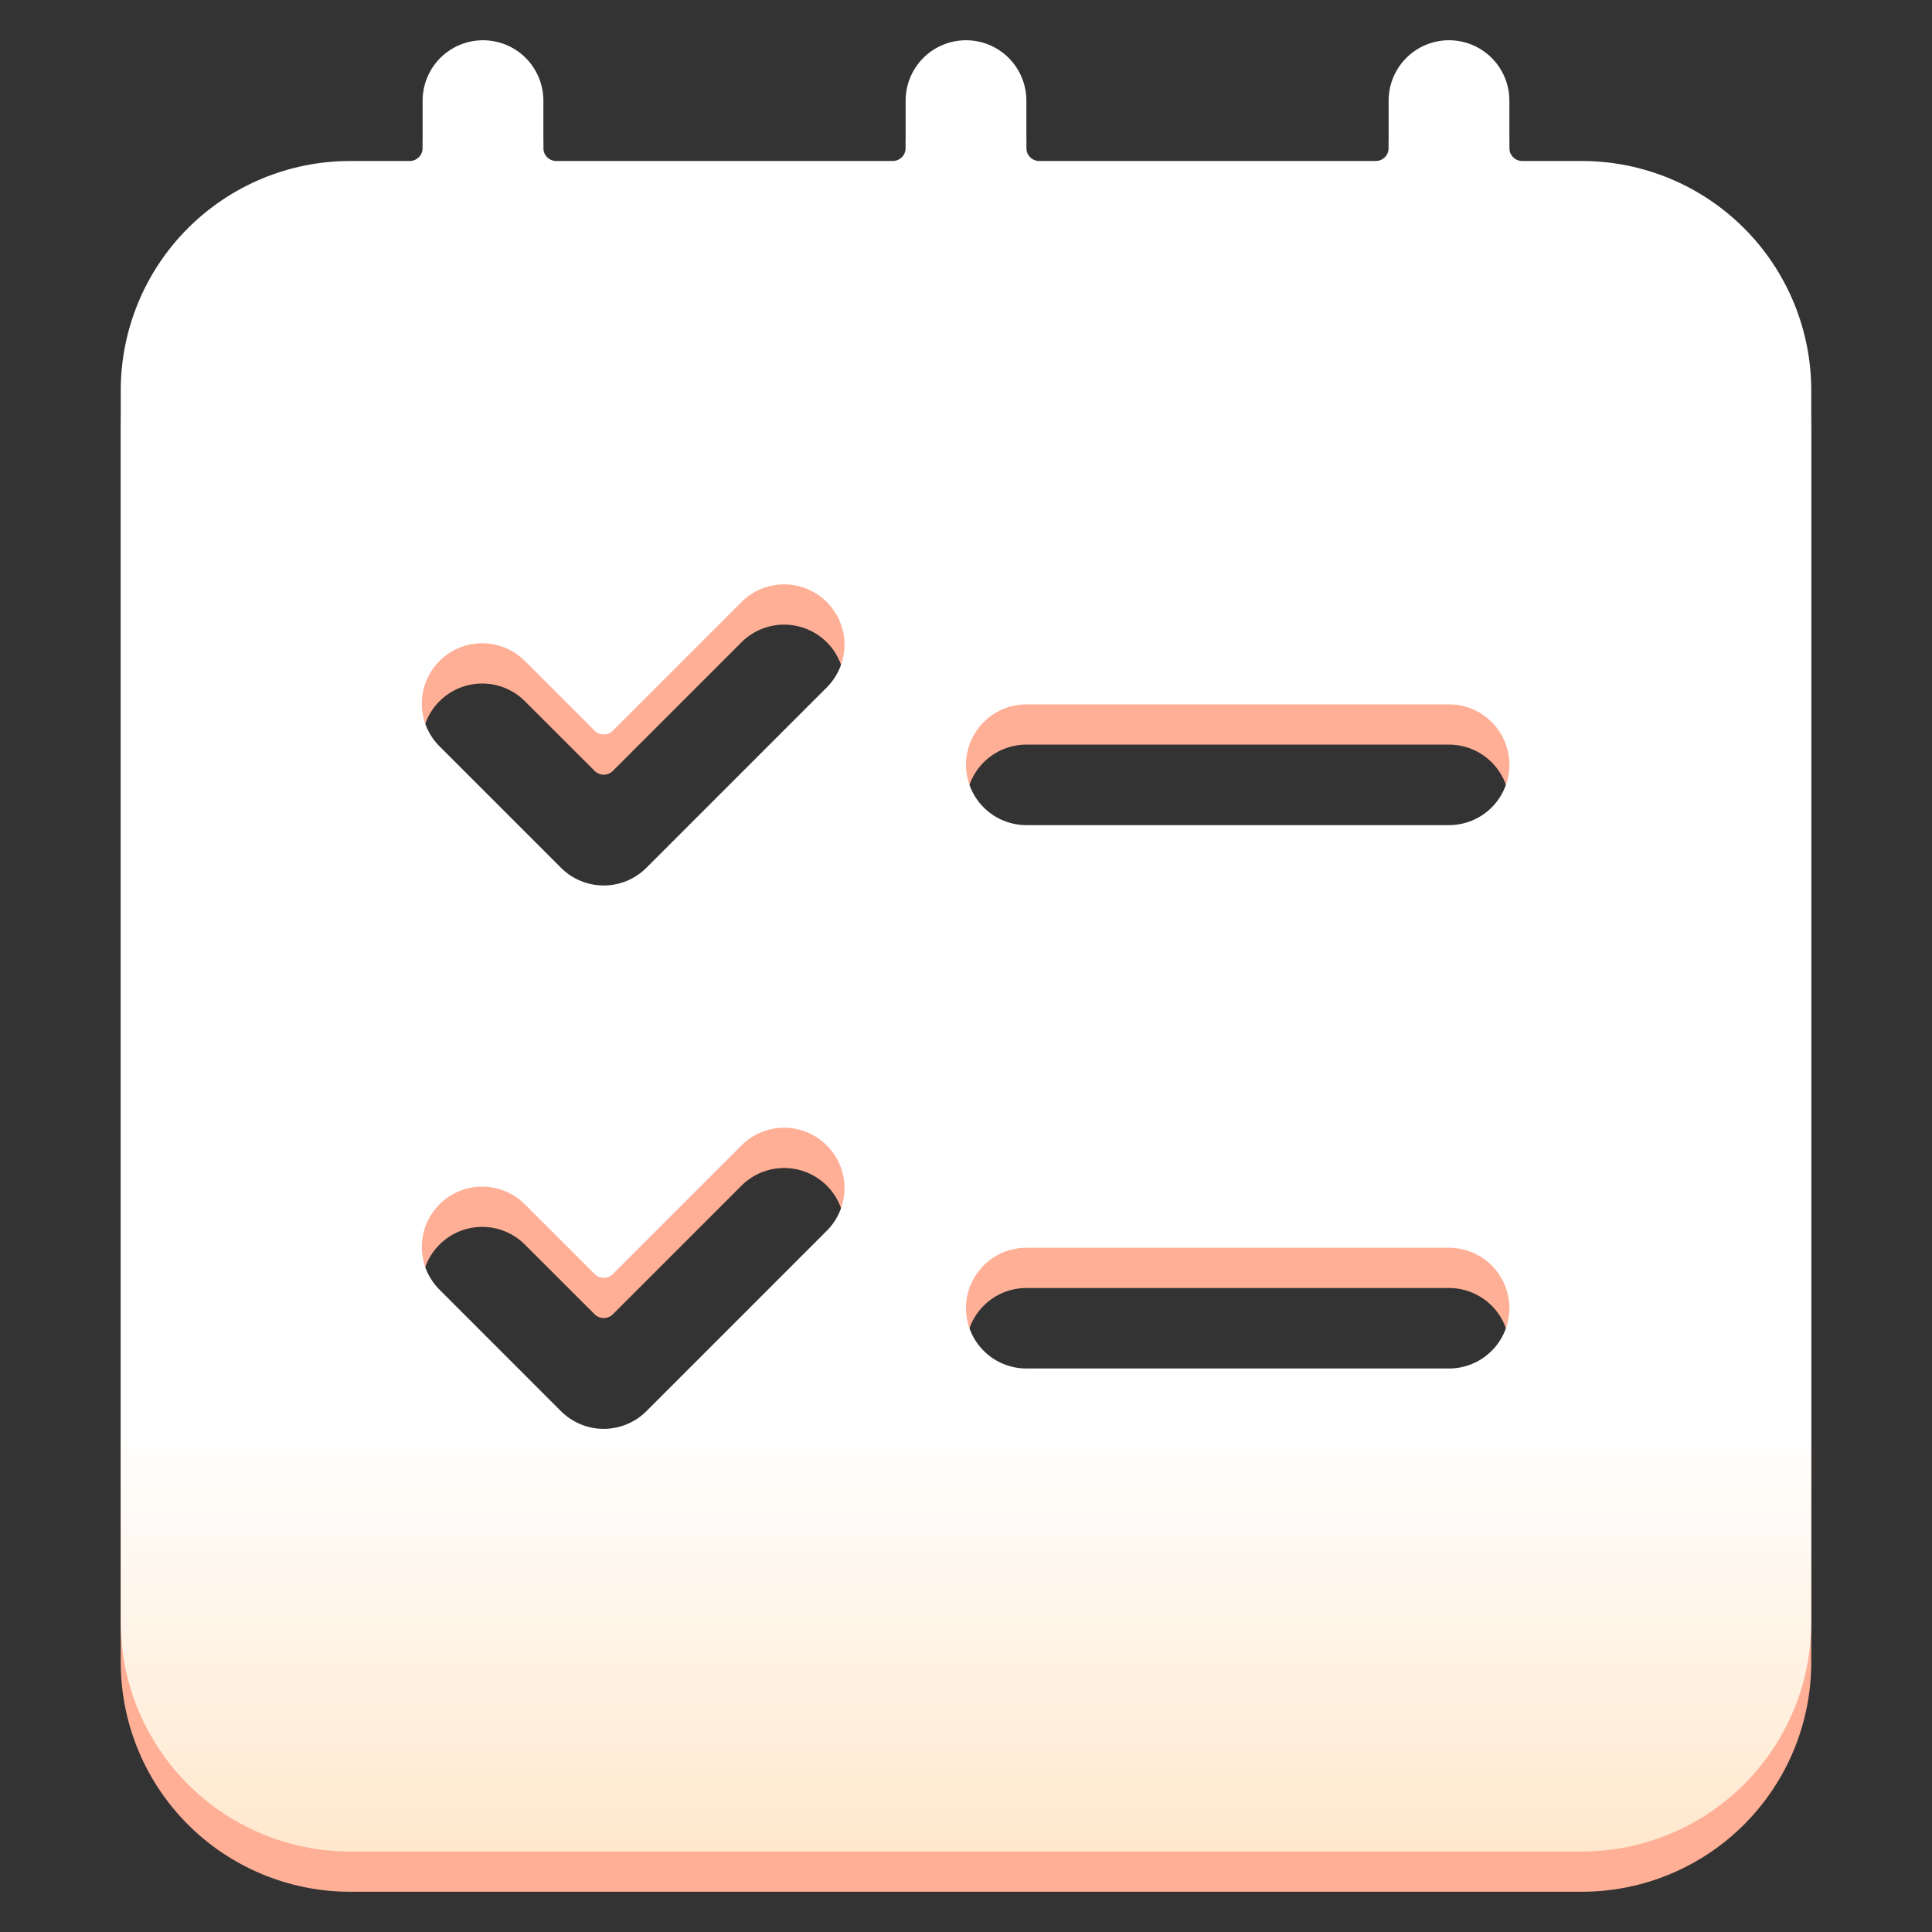 <svg width="144" height="144" viewBox="0 0 144 144" fill="none" xmlns="http://www.w3.org/2000/svg">
<rect x="0" y="0" width="144" height="144" fill="#333333" stroke="none"/>
<path d="M117.927 15H113.46C112.93 15 112.5 14.57 112.5 14.04V10.5C112.5 9.307 112.026 8.162 111.182 7.318C110.338 6.474 109.193 6 108 6C106.807 6 105.662 6.474 104.818 7.318C103.974 8.162 103.5 9.307 103.5 10.5V14.04C103.5 14.57 103.07 15 102.54 15H77.46C76.93 15 76.5 14.57 76.5 14.04V10.5C76.5 9.307 76.026 8.162 75.182 7.318C74.338 6.474 73.194 6 72 6C70.806 6 69.662 6.474 68.818 7.318C67.974 8.162 67.5 9.307 67.5 10.5V14.04C67.5 14.57 67.07 15 66.54 15H41.46C40.93 15 40.5 14.57 40.5 14.04V10.5C40.5 9.307 40.026 8.162 39.182 7.318C38.338 6.474 37.194 6 36 6C34.806 6 33.662 6.474 32.818 7.318C31.974 8.162 31.5 9.307 31.5 10.5V14.04C31.5 14.57 31.07 15 30.54 15H26.073C21.547 15.007 17.209 16.808 14.008 20.009C10.808 23.209 9.007 27.547 9 32.073V123.927C9.007 128.453 10.808 132.791 14.008 135.992C17.209 139.192 21.547 140.993 26.073 141H117.927C122.453 140.993 126.791 139.192 129.992 135.992C133.192 132.791 134.993 128.453 135 123.927V32.073C134.993 27.547 133.192 23.209 129.992 20.009C126.791 16.808 122.453 15.007 117.927 15ZM61.677 94.681L48.177 108.182C47.333 109.025 46.189 109.499 44.995 109.499C43.802 109.499 42.658 109.025 41.814 108.182L32.814 99.181C32.384 98.766 32.041 98.27 31.805 97.721C31.57 97.172 31.446 96.581 31.44 95.984C31.435 95.386 31.549 94.794 31.775 94.241C32.002 93.688 32.336 93.185 32.758 92.763C33.181 92.34 33.683 92.006 34.236 91.78C34.789 91.553 35.382 91.44 35.979 91.445C36.577 91.45 37.167 91.574 37.716 91.81C38.265 92.046 38.762 92.389 39.177 92.819L44.321 97.959C44.696 98.333 45.304 98.333 45.679 97.958L55.319 88.319C56.167 87.499 57.304 87.045 58.484 87.055C59.664 87.066 60.792 87.539 61.627 88.373C62.461 89.208 62.934 90.336 62.944 91.516C62.955 92.696 62.497 93.833 61.677 94.681ZM61.677 54.181L48.177 67.681C47.333 68.525 46.189 68.999 44.995 68.999C43.802 68.999 42.658 68.525 41.814 67.681L32.814 58.681C32.384 58.266 32.041 57.77 31.805 57.221C31.57 56.672 31.446 56.081 31.44 55.484C31.435 54.886 31.549 54.294 31.775 53.741C32.002 53.188 32.336 52.685 32.758 52.263C33.181 51.84 33.683 51.506 34.236 51.28C34.789 51.053 35.382 50.94 35.979 50.945C36.577 50.95 37.167 51.074 37.716 51.31C38.265 51.546 38.762 51.889 39.177 52.319L44.321 57.459C44.696 57.833 45.304 57.833 45.679 57.458L55.319 47.819C56.167 46.999 57.304 46.545 58.484 46.556C59.664 46.566 60.792 47.039 61.627 47.873C62.461 48.708 62.934 49.836 62.944 51.016C62.955 52.196 62.497 53.333 61.677 54.181ZM108 105H76.5C75.306 105 74.162 104.526 73.318 103.682C72.474 102.838 72 101.693 72 100.5C72 99.306 72.474 98.162 73.318 97.318C74.162 96.474 75.306 96 76.5 96H108C109.193 96 110.338 96.474 111.182 97.318C112.026 98.162 112.5 99.306 112.5 100.5C112.5 101.693 112.026 102.838 111.182 103.682C110.338 104.526 109.193 105 108 105ZM108 64.5H76.5C75.306 64.5 74.162 64.026 73.318 63.182C72.474 62.338 72 61.194 72 60C72 58.806 72.474 57.662 73.318 56.818C74.162 55.974 75.306 55.5 76.5 55.5H108C109.193 55.5 110.338 55.974 111.182 56.818C112.026 57.662 112.5 58.806 112.5 60C112.5 61.194 112.026 62.338 111.182 63.182C110.338 64.026 109.193 64.5 108 64.5Z" fill="#FFAF96"/>
<path d="M117.927 12H113.46C112.93 12 112.5 11.57 112.5 11.04V7.5C112.5 6.307 112.026 5.162 111.182 4.318C110.338 3.474 109.193 3 108 3C106.807 3 105.662 3.474 104.818 4.318C103.974 5.162 103.5 6.307 103.5 7.5V11.04C103.5 11.57 103.07 12 102.54 12H77.46C76.93 12 76.5 11.57 76.5 11.04V7.5C76.5 6.307 76.026 5.162 75.182 4.318C74.338 3.474 73.194 3 72 3C70.806 3 69.662 3.474 68.818 4.318C67.974 5.162 67.5 6.307 67.5 7.5V11.04C67.5 11.57 67.07 12 66.54 12H41.46C40.93 12 40.5 11.57 40.5 11.04V7.5C40.5 6.307 40.026 5.162 39.182 4.318C38.338 3.474 37.194 3 36 3C34.806 3 33.662 3.474 32.818 4.318C31.974 5.162 31.5 6.307 31.5 7.5V11.04C31.5 11.57 31.07 12 30.54 12H26.073C21.547 12.007 17.209 13.808 14.008 17.009C10.808 20.209 9.007 24.547 9 29.073V120.927C9.007 125.453 10.808 129.791 14.008 132.992C17.209 136.192 21.547 137.993 26.073 138H117.927C122.453 137.993 126.791 136.192 129.992 132.992C133.192 129.791 134.993 125.453 135 120.927V29.073C134.993 24.547 133.192 20.209 129.992 17.009C126.791 13.808 122.453 12.007 117.927 12ZM61.677 91.681L48.177 105.182C47.333 106.025 46.189 106.499 44.995 106.499C43.802 106.499 42.658 106.025 41.814 105.182L32.814 96.181C32.384 95.766 32.041 95.27 31.805 94.721C31.57 94.172 31.446 93.581 31.44 92.984C31.435 92.386 31.549 91.794 31.775 91.241C32.002 90.688 32.336 90.185 32.758 89.763C33.181 89.34 33.683 89.006 34.236 88.78C34.789 88.553 35.382 88.44 35.979 88.445C36.577 88.45 37.167 88.574 37.716 88.81C38.265 89.046 38.762 89.389 39.177 89.819L44.321 94.959C44.696 95.333 45.304 95.333 45.679 94.958L55.319 85.319C56.167 84.499 57.304 84.045 58.484 84.055C59.664 84.066 60.792 84.539 61.627 85.373C62.461 86.208 62.934 87.336 62.944 88.516C62.955 89.696 62.497 90.833 61.677 91.681ZM61.677 51.181L48.177 64.681C47.333 65.525 46.189 65.999 44.995 65.999C43.802 65.999 42.658 65.525 41.814 64.681L32.814 55.681C32.384 55.266 32.041 54.77 31.805 54.221C31.57 53.672 31.446 53.081 31.44 52.484C31.435 51.886 31.549 51.294 31.775 50.741C32.002 50.188 32.336 49.685 32.758 49.263C33.181 48.84 33.683 48.506 34.236 48.28C34.789 48.053 35.382 47.94 35.979 47.945C36.577 47.95 37.167 48.074 37.716 48.31C38.265 48.546 38.762 48.889 39.177 49.319L44.321 54.459C44.696 54.833 45.304 54.833 45.679 54.458L55.319 44.819C56.167 43.999 57.304 43.545 58.484 43.556C59.664 43.566 60.792 44.039 61.627 44.873C62.461 45.708 62.934 46.836 62.944 48.016C62.955 49.196 62.497 50.333 61.677 51.181ZM108 102H76.5C75.306 102 74.162 101.526 73.318 100.682C72.474 99.838 72 98.694 72 97.5C72 96.306 72.474 95.162 73.318 94.318C74.162 93.474 75.306 93 76.5 93H108C109.193 93 110.338 93.474 111.182 94.318C112.026 95.162 112.5 96.306 112.5 97.5C112.5 98.694 112.026 99.838 111.182 100.682C110.338 101.526 109.193 102 108 102ZM108 61.5H76.5C75.306 61.5 74.162 61.026 73.318 60.182C72.474 59.338 72 58.194 72 57C72 55.806 72.474 54.662 73.318 53.818C74.162 52.974 75.306 52.5 76.5 52.5H108C109.193 52.5 110.338 52.974 111.182 53.818C112.026 54.662 112.5 55.806 112.5 57C112.5 58.194 112.026 59.338 111.182 60.182C110.338 61.026 109.193 61.5 108 61.5Z" fill="url(#paint0_linear_13964_28625)"/>
<defs>
<linearGradient id="paint0_linear_13964_28625" x1="72" y1="106.95" x2="72" y2="227.515" gradientUnits="userSpaceOnUse">
<stop stop-color="white"/>
<stop offset="1" stop-color="#FFA53B"/>
</linearGradient>
</defs>
</svg>
